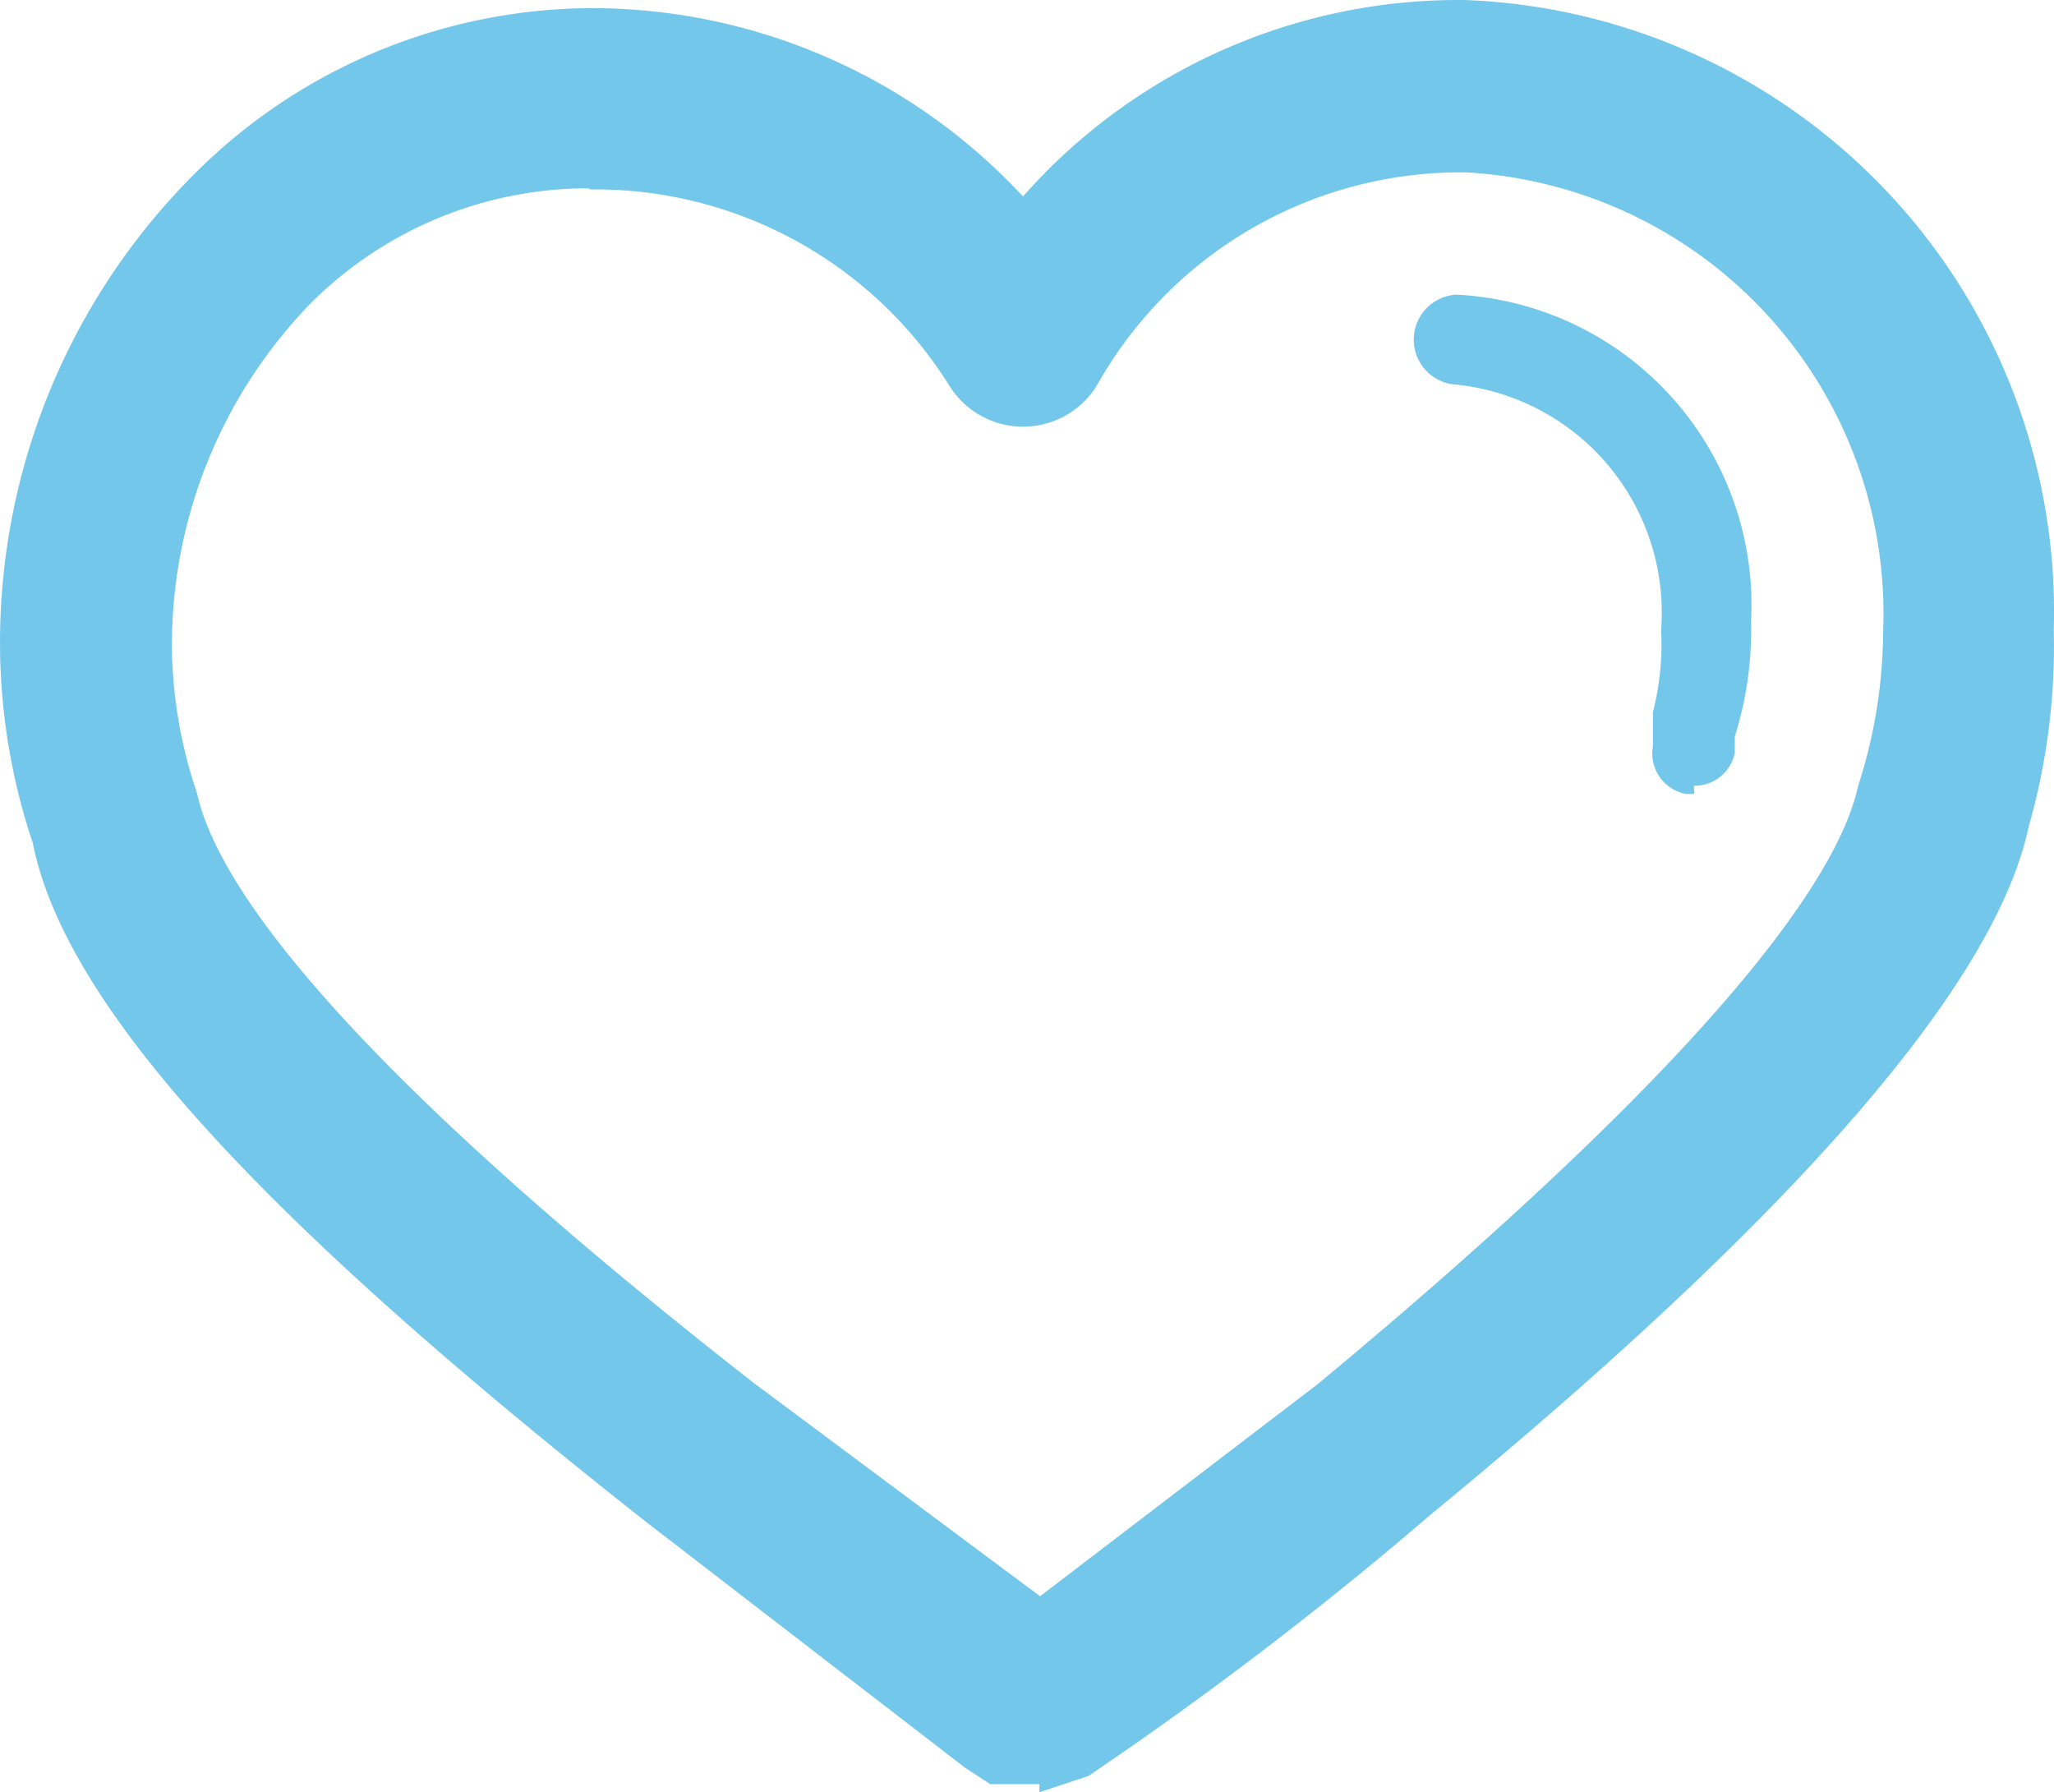 <svg xmlns="http://www.w3.org/2000/svg" width="16.362" height="14.276" viewBox="0 0 16.362 14.276">
  <g id="Vector_Smart_Object-2" data-name="Vector Smart Object-2" transform="translate(-1085.728 -433.101)">
    <path id="Path_72" data-name="Path 72" d="M1094.008,447.313h-.391l-.2-.13-2.538-1.956c-3.064-2.413-4.629-4.107-4.89-5.411a5.04,5.04,0,0,1-.26-1.5,5.277,5.277,0,0,1,1.5-3.781,4.494,4.494,0,0,1,3.193-1.369h0a4.688,4.688,0,0,1,3.455,1.5,4.628,4.628,0,0,1,3.452-1.565h.065a4.877,4.877,0,0,1,4.694,5.02,5.21,5.21,0,0,1-.2,1.565c-.261,1.239-1.825,3.064-4.759,5.476a29.826,29.826,0,0,1-2.73,2.085l-.391.13m-3.586-12.776a3.124,3.124,0,0,0-2.216.913,3.912,3.912,0,0,0-1.108,2.8,3.775,3.775,0,0,0,.2,1.108c.13.587.847,1.891,4.433,4.694l2.282,1.7,2.216-1.693c3.455-2.868,4.172-4.172,4.3-4.759a4.051,4.051,0,0,0,.2-1.239,3.52,3.52,0,0,0-3.325-3.651h-.075a3.323,3.323,0,0,0-2.865,1.7.691.691,0,0,1-1.173,0,3.325,3.325,0,0,0-2.869-1.564" fill="#73c7ea"/>
    <path id="Path_73" data-name="Path 73" d="M1099.224,439.425h-.065a.327.327,0,0,1-.264-.379l0-.012v-.261a2.14,2.14,0,0,0,.065-.652,1.825,1.825,0,0,0-1.63-1.956.359.359,0,0,1,0-.717,2.476,2.476,0,0,1,2.347,2.6v.008a2.834,2.834,0,0,1-.13.913v.13a.327.327,0,0,1-.326.261" fill="#73c7ea"/>
  </g>
</svg>

